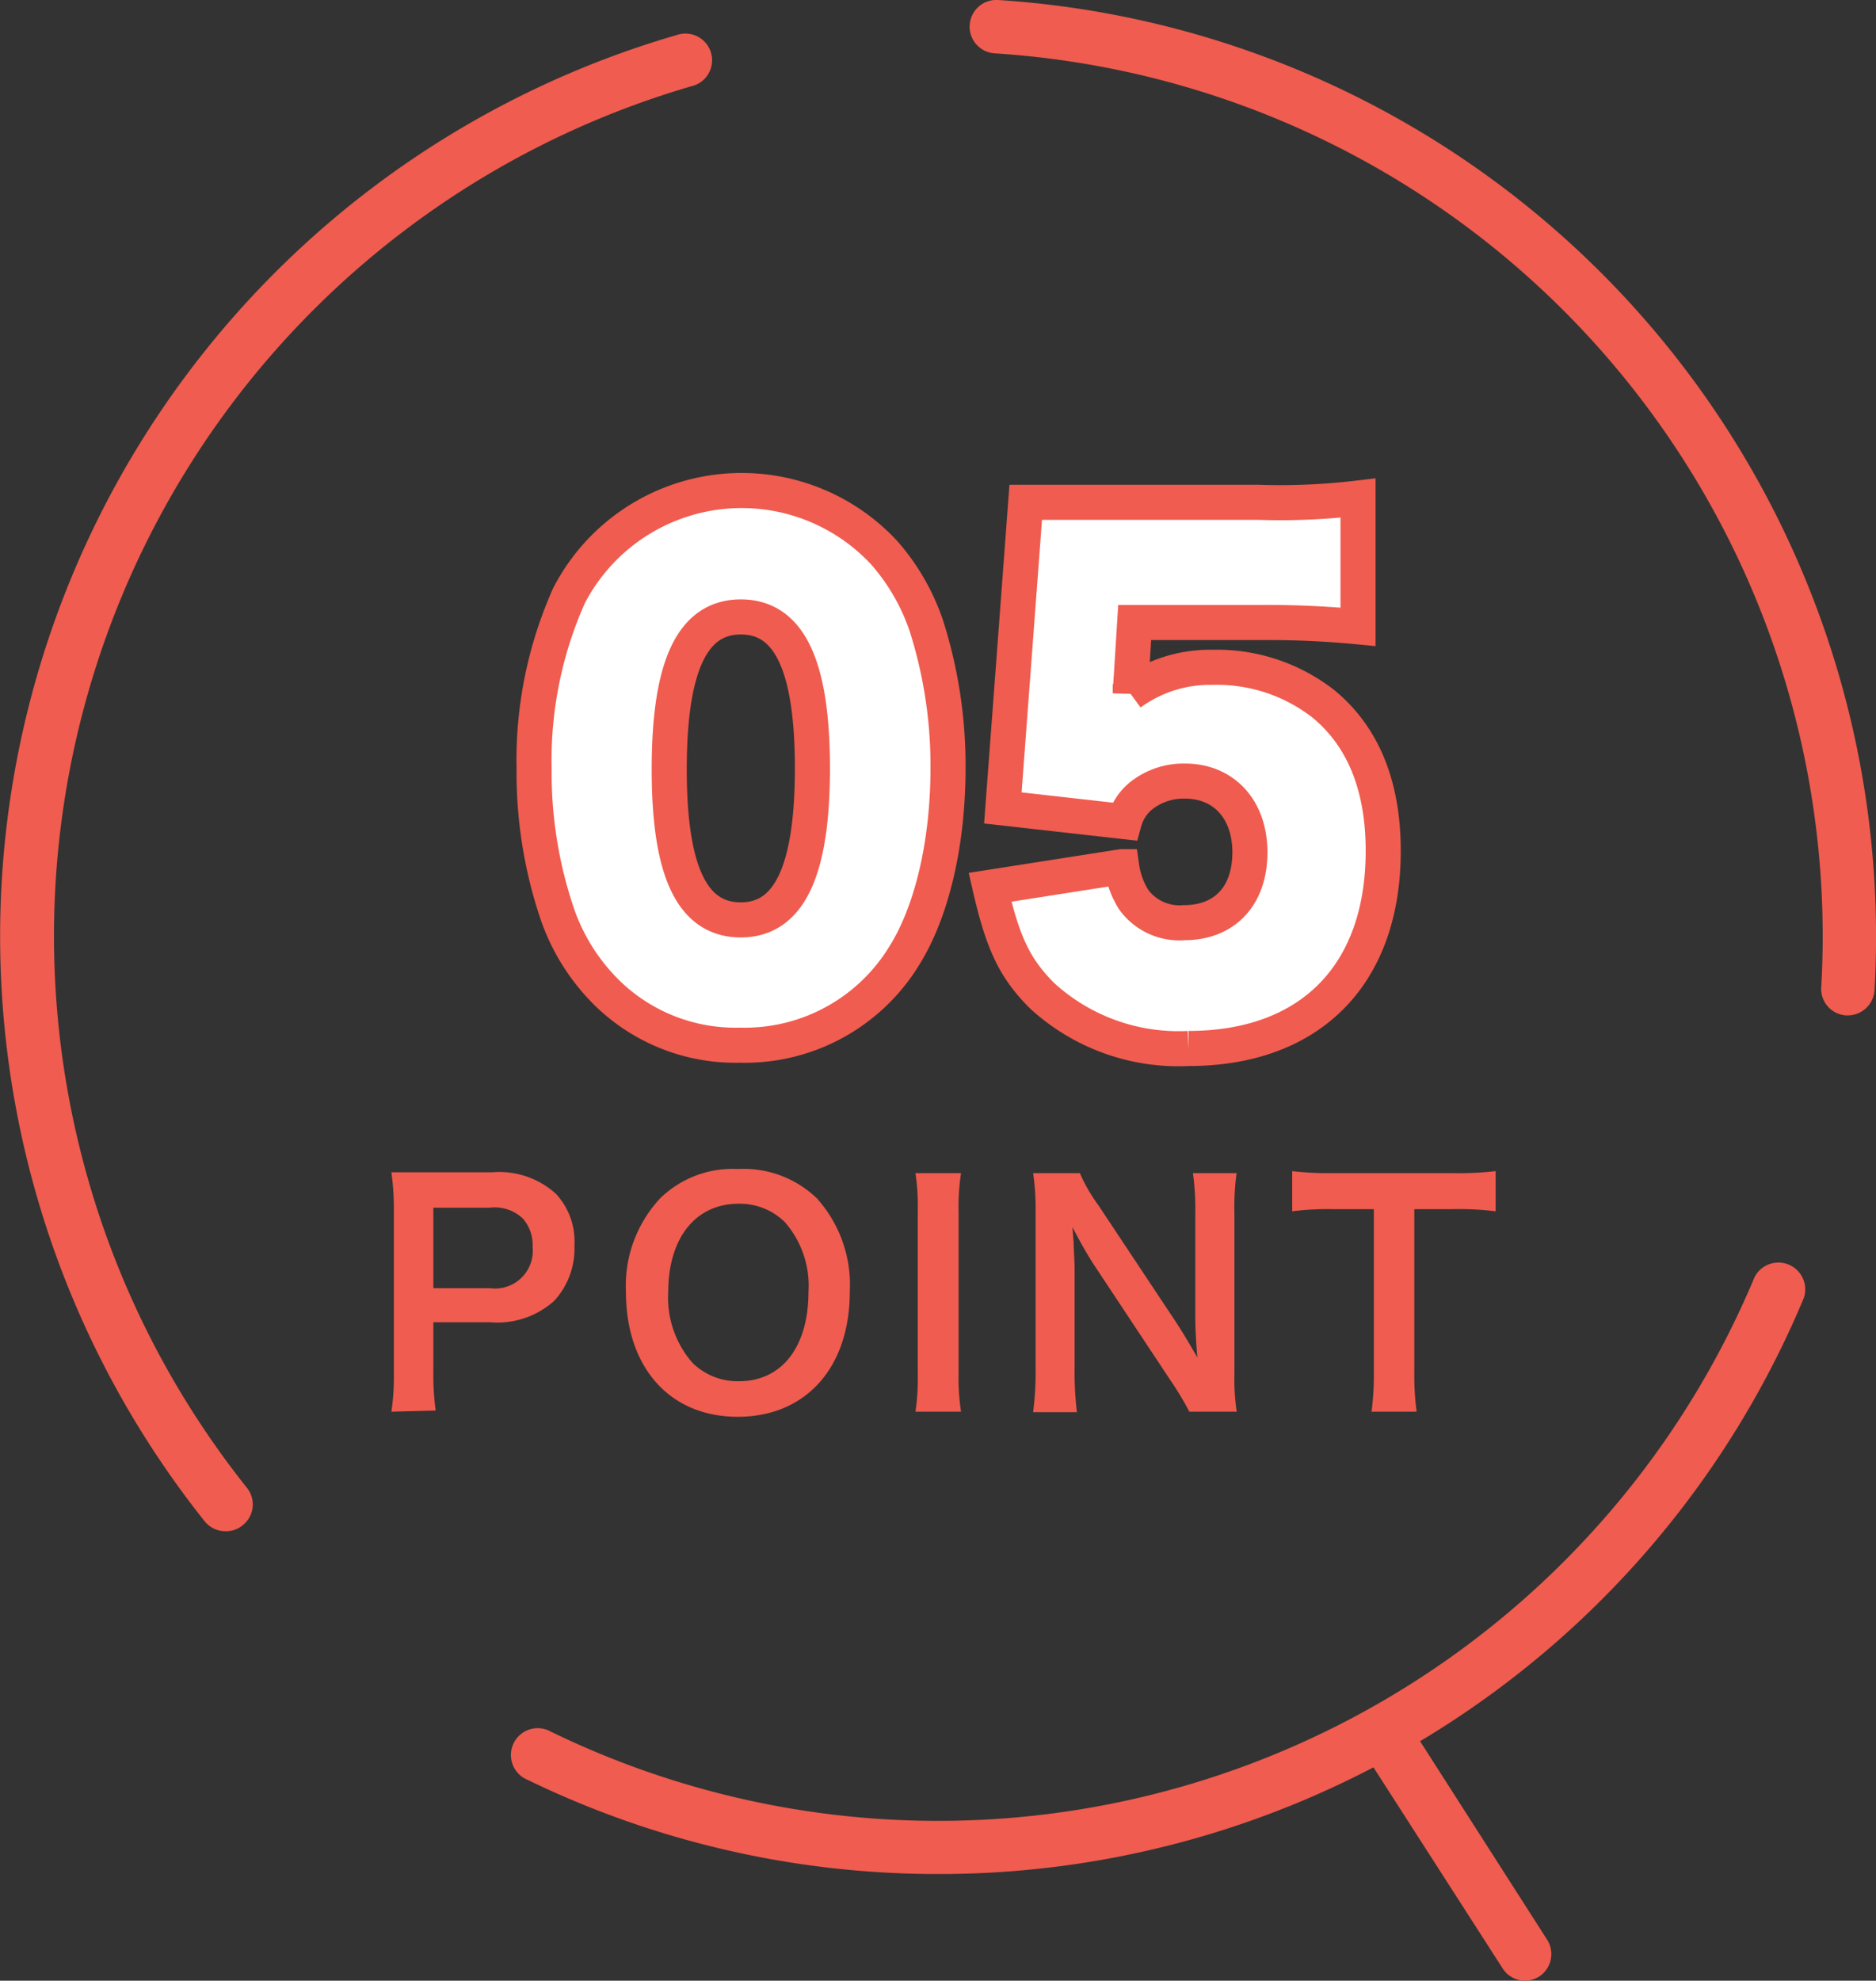<svg xmlns="http://www.w3.org/2000/svg" width="113.98" height="120.3" viewBox="0 0 113.98 120.3"><rect x="0" y="0" width="113.98" height="120.3" fill="#333333" stroke="none"/><g id="&#x30EC;&#x30A4;&#x30E4;&#x30FC;_2" data-name="&#x30EC;&#x30A4;&#x30E4;&#x30FC; 2"><g id="&#x30EC;&#x30A4;&#x30E4;&#x30FC;_2-2" data-name="&#x30EC;&#x30A4;&#x30E4;&#x30FC; 2"><path d="M13.69,93a1.61,1.61,0,0,1-1.26-.61A57,57,0,0,1,41.14,2.12,1.62,1.62,0,1,1,42,5.24,53.76,53.76,0,0,0,15,90.36a1.61,1.61,0,0,1-.26,2.28A1.58,1.58,0,0,1,13.69,93Z" style="fill:#f05c4f"></path><path d="M56.91,113.82A57,57,0,0,1,31.85,108a1.63,1.63,0,0,1,1.43-2.92A53.77,53.77,0,0,0,106.6,77.57a1.63,1.63,0,0,1,3,1.25,56.92,56.92,0,0,1-52.69,35Z" style="fill:#f05c4f"></path><path d="M112.27,61.67h-.1A1.61,1.61,0,0,1,110.65,60,53.73,53.73,0,0,0,60.43,3.24,1.62,1.62,0,0,1,60.64,0a57,57,0,0,1,53.25,60.14A1.63,1.63,0,0,1,112.27,61.67Z" style="fill:#f05c4f"></path><path d="M92.66,120.3a1.62,1.62,0,0,1-1.36-.74l-8.4-13.07a1.62,1.62,0,0,1,2.73-1.75L94,117.81a1.63,1.63,0,0,1-.49,2.24A1.66,1.66,0,0,1,92.66,120.3Z" style="fill:#f05c4f"></path><path d="M36.3,59.69a12.38,12.38,0,0,1-2.52-4.42,26.73,26.73,0,0,1-1.33-8.58,24.5,24.5,0,0,1,2.12-10.51,11.81,11.81,0,0,1,19.15-2.61A13.05,13.05,0,0,1,56.28,38a28,28,0,0,1,1.32,8.62c0,4.65-1,8.77-2.65,11.41a11.35,11.35,0,0,1-10,5.45A11.15,11.15,0,0,1,36.3,59.69Zm13.06-13c0-6.24-1.39-9.22-4.35-9.22s-4.35,3-4.35,9.26,1.42,9.14,4.35,9.14S49.36,52.92,49.36,46.65Z" style="fill:#fff;stroke:#f05c4f;stroke-miterlimit:10;stroke-width:2.131px"></path><path d="M60.93,49.07l1.39-18.56H76.51a40,40,0,0,0,6-.26v7.82a56.53,56.53,0,0,0-5.91-.26H68.94l-.27,4.3a8.21,8.21,0,0,1,5-1.58,10.52,10.52,0,0,1,6.75,2.23c2.42,2,3.62,5,3.62,8.92,0,7.52-4.42,12-11.83,12a12.27,12.27,0,0,1-8.87-3.18c-1.67-1.66-2.4-3.17-3.19-6.61l8-1.25a5.12,5.12,0,0,0,.73,2,3.44,3.44,0,0,0,3.06,1.4c2.46,0,4-1.62,4-4.27S74.32,47.44,72,47.44a4.14,4.14,0,0,0-2.69.91,3.09,3.09,0,0,0-1,1.55Z" style="fill:#fff;stroke:#f05c4f;stroke-miterlimit:10;stroke-width:2.131px"></path><path d="M23.78,85.74a14.43,14.43,0,0,0,.15-2.34V73.55a16.29,16.29,0,0,0-.15-2.35c.78,0,1.35,0,2.31,0H29.9a5.13,5.13,0,0,1,3.87,1.3,4.23,4.23,0,0,1,1.13,3.13A4.69,4.69,0,0,1,33.68,79a5.16,5.16,0,0,1-3.87,1.31H26.33v3a15.82,15.82,0,0,0,.14,2.36Zm6-7.5a2.29,2.29,0,0,0,2.58-2.49,2.46,2.46,0,0,0-.6-1.75,2.5,2.5,0,0,0-2-.65H26.33v4.89Z" style="fill:#f05c4f"></path><path d="M49.63,72.78a7.86,7.86,0,0,1,2,5.68c0,4.61-2.68,7.59-6.81,7.59s-6.79-3-6.79-7.59a7.78,7.78,0,0,1,2.08-5.68A6.31,6.31,0,0,1,44.84,71,6.42,6.42,0,0,1,49.63,72.78Zm-.51,5.68a5.87,5.87,0,0,0-1.44-4.24,3.9,3.9,0,0,0-2.8-1.11c-2.62,0-4.28,2.08-4.28,5.37a6,6,0,0,0,1.48,4.3,3.91,3.91,0,0,0,2.82,1.11C47.5,83.89,49.12,81.81,49.12,78.46Z" style="fill:#f05c4f"></path><path d="M58.39,71.25a13.55,13.55,0,0,0-.15,2.35v9.8a13.5,13.5,0,0,0,.15,2.34H55.62a13.65,13.65,0,0,0,.14-2.34V73.6a13.64,13.64,0,0,0-.14-2.35Z" style="fill:#f05c4f"></path><path d="M72.26,85.74a18.81,18.81,0,0,0-1.17-1.94L66.4,76.72c-.35-.55-.8-1.33-1.24-2.19l.07.93c0,.34.06,1.16.06,1.58v6a20.44,20.44,0,0,0,.14,2.73H62.77A19.63,19.63,0,0,0,62.92,83V73.6a15.14,15.14,0,0,0-.15-2.35h2.84a9.86,9.86,0,0,0,1.11,1.93l4.61,6.94c.44.65,1,1.6,1.42,2.33-.07-.71-.13-1.8-.13-2.57V73.77a16,16,0,0,0-.14-2.52h2.65A16,16,0,0,0,75,73.77V83.4a13.58,13.58,0,0,0,.14,2.34Z" style="fill:#f05c4f"></path><path d="M85.93,83.38a16.27,16.27,0,0,0,.14,2.36H83.33a16.45,16.45,0,0,0,.14-2.36V73.44H81a16.69,16.69,0,0,0-2.49.13V71.13a18.76,18.76,0,0,0,2.48.12h7.2a19.81,19.81,0,0,0,2.68-.12v2.44a17.78,17.78,0,0,0-2.68-.13H85.93Z" style="fill:#f05c4f"></path></g></g></svg>